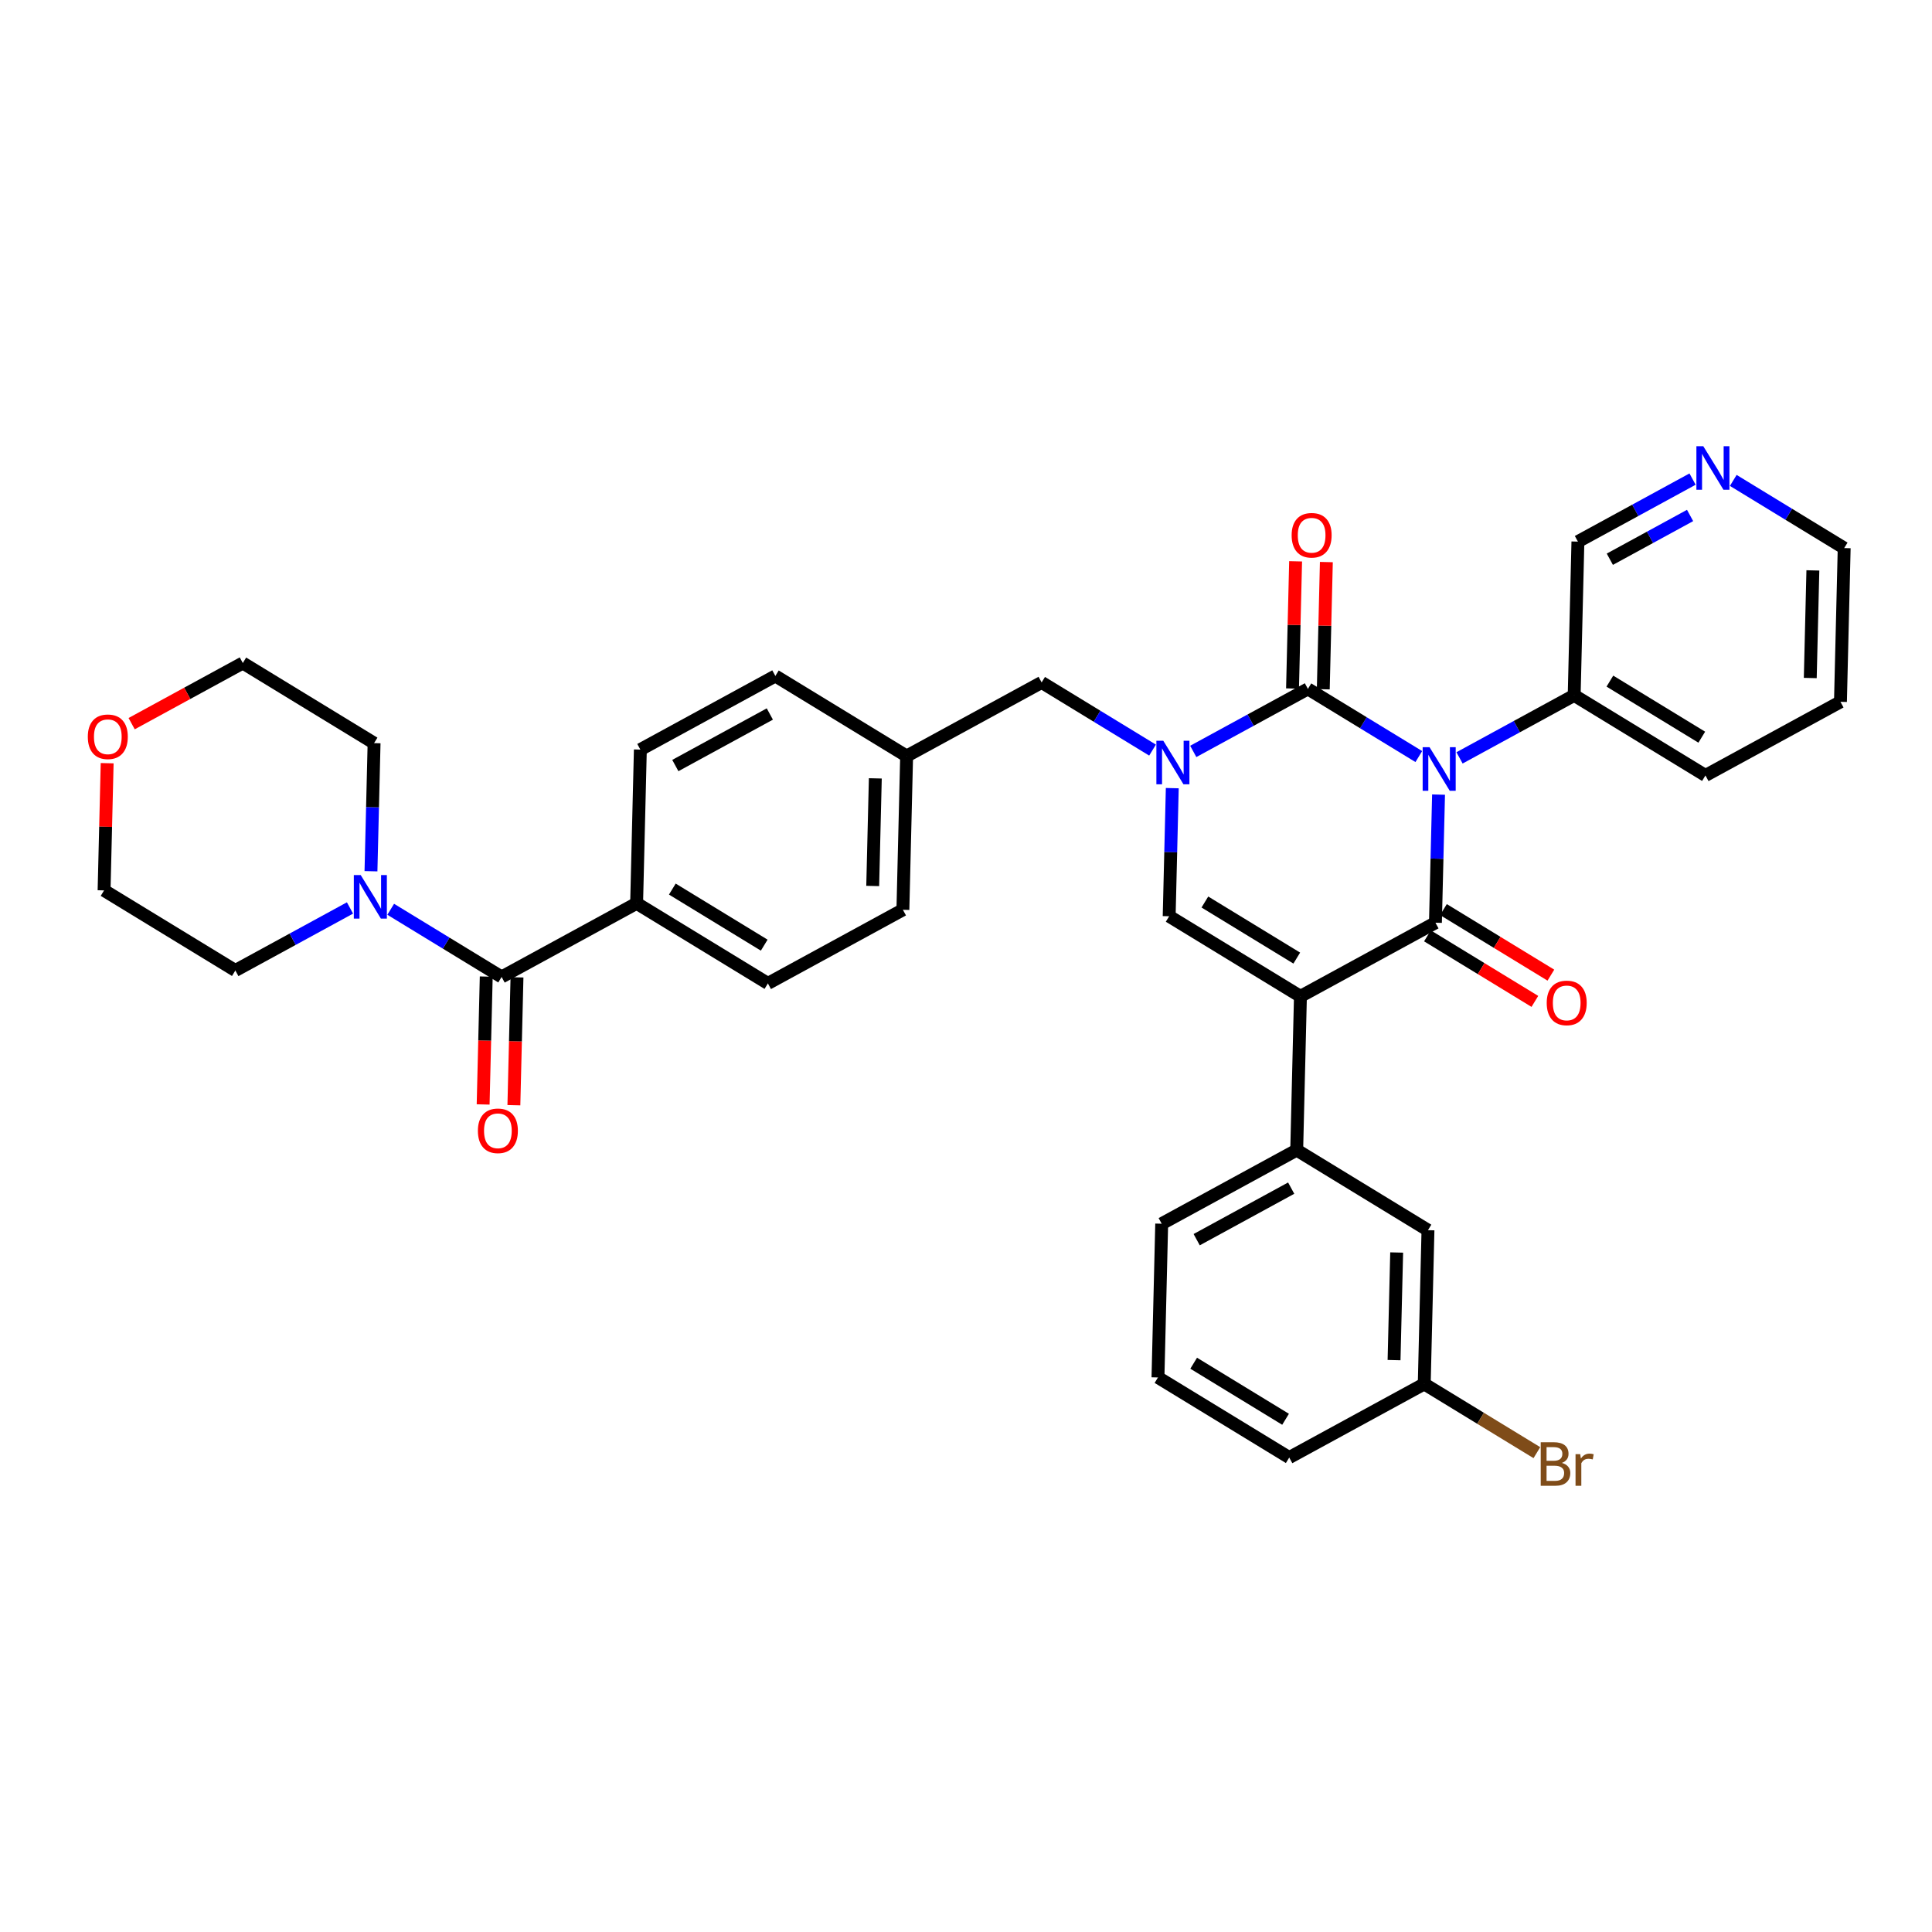<?xml version='1.0' encoding='iso-8859-1'?>
<svg version='1.1' baseProfile='full'
              xmlns='http://www.w3.org/2000/svg'
                      xmlns:rdkit='http://www.rdkit.org/xml'
                      xmlns:xlink='http://www.w3.org/1999/xlink'
                  xml:space='preserve'
width='300px' height='300px' viewBox='0 0 300 300'>
<!-- END OF HEADER -->
<rect style='opacity:1.0;fill:#FFFFFF;stroke:none' width='300' height='300' x='0' y='0'> </rect>
<rect style='opacity:1.0;fill:#FFFFFF;stroke:none' width='300' height='300' x='0' y='0'> </rect>
<path class='bond-0 atom-0 atom-1' d='M 79.796,171.614 L 80.037,161.686' style='fill:none;fill-rule:evenodd;stroke:#FF0000;stroke-width:2.0px;stroke-linecap:butt;stroke-linejoin:miter;stroke-opacity:1' />
<path class='bond-0 atom-0 atom-1' d='M 80.037,161.686 L 80.278,151.759' style='fill:none;fill-rule:evenodd;stroke:#000000;stroke-width:2.0px;stroke-linecap:butt;stroke-linejoin:miter;stroke-opacity:1' />
<path class='bond-0 atom-0 atom-1' d='M 75.022,171.498 L 75.263,161.571' style='fill:none;fill-rule:evenodd;stroke:#FF0000;stroke-width:2.0px;stroke-linecap:butt;stroke-linejoin:miter;stroke-opacity:1' />
<path class='bond-0 atom-0 atom-1' d='M 75.263,161.571 L 75.504,151.643' style='fill:none;fill-rule:evenodd;stroke:#000000;stroke-width:2.0px;stroke-linecap:butt;stroke-linejoin:miter;stroke-opacity:1' />
<path class='bond-1 atom-1 atom-2' d='M 77.891,151.701 L 98.854,140.267' style='fill:none;fill-rule:evenodd;stroke:#000000;stroke-width:2.0px;stroke-linecap:butt;stroke-linejoin:miter;stroke-opacity:1' />
<path class='bond-29 atom-1 atom-30' d='M 77.891,151.701 L 69.28,146.447' style='fill:none;fill-rule:evenodd;stroke:#000000;stroke-width:2.0px;stroke-linecap:butt;stroke-linejoin:miter;stroke-opacity:1' />
<path class='bond-29 atom-1 atom-30' d='M 69.28,146.447 L 60.669,141.192' style='fill:none;fill-rule:evenodd;stroke:#0000FF;stroke-width:2.0px;stroke-linecap:butt;stroke-linejoin:miter;stroke-opacity:1' />
<path class='bond-2 atom-2 atom-3' d='M 98.854,140.267 L 119.238,152.705' style='fill:none;fill-rule:evenodd;stroke:#000000;stroke-width:2.0px;stroke-linecap:butt;stroke-linejoin:miter;stroke-opacity:1' />
<path class='bond-2 atom-2 atom-3' d='M 104.399,138.056 L 118.668,146.763' style='fill:none;fill-rule:evenodd;stroke:#000000;stroke-width:2.0px;stroke-linecap:butt;stroke-linejoin:miter;stroke-opacity:1' />
<path class='bond-35 atom-29 atom-2' d='M 99.434,116.396 L 98.854,140.267' style='fill:none;fill-rule:evenodd;stroke:#000000;stroke-width:2.0px;stroke-linecap:butt;stroke-linejoin:miter;stroke-opacity:1' />
<path class='bond-3 atom-3 atom-4' d='M 119.238,152.705 L 140.201,141.271' style='fill:none;fill-rule:evenodd;stroke:#000000;stroke-width:2.0px;stroke-linecap:butt;stroke-linejoin:miter;stroke-opacity:1' />
<path class='bond-4 atom-4 atom-5' d='M 140.201,141.271 L 140.781,117.4' style='fill:none;fill-rule:evenodd;stroke:#000000;stroke-width:2.0px;stroke-linecap:butt;stroke-linejoin:miter;stroke-opacity:1' />
<path class='bond-4 atom-4 atom-5' d='M 135.514,137.574 L 135.919,120.864' style='fill:none;fill-rule:evenodd;stroke:#000000;stroke-width:2.0px;stroke-linecap:butt;stroke-linejoin:miter;stroke-opacity:1' />
<path class='bond-5 atom-5 atom-6' d='M 140.781,117.4 L 161.744,105.966' style='fill:none;fill-rule:evenodd;stroke:#000000;stroke-width:2.0px;stroke-linecap:butt;stroke-linejoin:miter;stroke-opacity:1' />
<path class='bond-27 atom-5 atom-28' d='M 140.781,117.4 L 120.397,104.962' style='fill:none;fill-rule:evenodd;stroke:#000000;stroke-width:2.0px;stroke-linecap:butt;stroke-linejoin:miter;stroke-opacity:1' />
<path class='bond-6 atom-6 atom-7' d='M 161.744,105.966 L 170.355,111.22' style='fill:none;fill-rule:evenodd;stroke:#000000;stroke-width:2.0px;stroke-linecap:butt;stroke-linejoin:miter;stroke-opacity:1' />
<path class='bond-6 atom-6 atom-7' d='M 170.355,111.22 L 178.966,116.474' style='fill:none;fill-rule:evenodd;stroke:#0000FF;stroke-width:2.0px;stroke-linecap:butt;stroke-linejoin:miter;stroke-opacity:1' />
<path class='bond-7 atom-7 atom-8' d='M 182.031,122.382 L 181.789,132.328' style='fill:none;fill-rule:evenodd;stroke:#0000FF;stroke-width:2.0px;stroke-linecap:butt;stroke-linejoin:miter;stroke-opacity:1' />
<path class='bond-7 atom-7 atom-8' d='M 181.789,132.328 L 181.548,142.275' style='fill:none;fill-rule:evenodd;stroke:#000000;stroke-width:2.0px;stroke-linecap:butt;stroke-linejoin:miter;stroke-opacity:1' />
<path class='bond-37 atom-26 atom-7' d='M 203.091,106.97 L 194.19,111.825' style='fill:none;fill-rule:evenodd;stroke:#000000;stroke-width:2.0px;stroke-linecap:butt;stroke-linejoin:miter;stroke-opacity:1' />
<path class='bond-37 atom-26 atom-7' d='M 194.19,111.825 L 185.289,116.679' style='fill:none;fill-rule:evenodd;stroke:#0000FF;stroke-width:2.0px;stroke-linecap:butt;stroke-linejoin:miter;stroke-opacity:1' />
<path class='bond-8 atom-8 atom-9' d='M 181.548,142.275 L 201.931,154.713' style='fill:none;fill-rule:evenodd;stroke:#000000;stroke-width:2.0px;stroke-linecap:butt;stroke-linejoin:miter;stroke-opacity:1' />
<path class='bond-8 atom-8 atom-9' d='M 187.093,140.064 L 201.361,148.771' style='fill:none;fill-rule:evenodd;stroke:#000000;stroke-width:2.0px;stroke-linecap:butt;stroke-linejoin:miter;stroke-opacity:1' />
<path class='bond-9 atom-9 atom-10' d='M 201.931,154.713 L 201.352,178.584' style='fill:none;fill-rule:evenodd;stroke:#000000;stroke-width:2.0px;stroke-linecap:butt;stroke-linejoin:miter;stroke-opacity:1' />
<path class='bond-16 atom-9 atom-17' d='M 201.931,154.713 L 222.894,143.279' style='fill:none;fill-rule:evenodd;stroke:#000000;stroke-width:2.0px;stroke-linecap:butt;stroke-linejoin:miter;stroke-opacity:1' />
<path class='bond-10 atom-10 atom-11' d='M 201.352,178.584 L 180.388,190.018' style='fill:none;fill-rule:evenodd;stroke:#000000;stroke-width:2.0px;stroke-linecap:butt;stroke-linejoin:miter;stroke-opacity:1' />
<path class='bond-10 atom-10 atom-11' d='M 200.494,184.492 L 185.82,192.496' style='fill:none;fill-rule:evenodd;stroke:#000000;stroke-width:2.0px;stroke-linecap:butt;stroke-linejoin:miter;stroke-opacity:1' />
<path class='bond-38 atom-16 atom-10' d='M 221.735,191.022 L 201.352,178.584' style='fill:none;fill-rule:evenodd;stroke:#000000;stroke-width:2.0px;stroke-linecap:butt;stroke-linejoin:miter;stroke-opacity:1' />
<path class='bond-11 atom-11 atom-12' d='M 180.388,190.018 L 179.809,213.89' style='fill:none;fill-rule:evenodd;stroke:#000000;stroke-width:2.0px;stroke-linecap:butt;stroke-linejoin:miter;stroke-opacity:1' />
<path class='bond-12 atom-12 atom-13' d='M 179.809,213.89 L 200.192,226.327' style='fill:none;fill-rule:evenodd;stroke:#000000;stroke-width:2.0px;stroke-linecap:butt;stroke-linejoin:miter;stroke-opacity:1' />
<path class='bond-12 atom-12 atom-13' d='M 185.354,211.679 L 199.622,220.385' style='fill:none;fill-rule:evenodd;stroke:#000000;stroke-width:2.0px;stroke-linecap:butt;stroke-linejoin:miter;stroke-opacity:1' />
<path class='bond-13 atom-13 atom-14' d='M 200.192,226.327 L 221.155,214.894' style='fill:none;fill-rule:evenodd;stroke:#000000;stroke-width:2.0px;stroke-linecap:butt;stroke-linejoin:miter;stroke-opacity:1' />
<path class='bond-14 atom-14 atom-15' d='M 221.155,214.894 L 229.9,220.23' style='fill:none;fill-rule:evenodd;stroke:#000000;stroke-width:2.0px;stroke-linecap:butt;stroke-linejoin:miter;stroke-opacity:1' />
<path class='bond-14 atom-14 atom-15' d='M 229.9,220.23 L 238.645,225.566' style='fill:none;fill-rule:evenodd;stroke:#7F4C19;stroke-width:2.0px;stroke-linecap:butt;stroke-linejoin:miter;stroke-opacity:1' />
<path class='bond-15 atom-14 atom-16' d='M 221.155,214.894 L 221.735,191.022' style='fill:none;fill-rule:evenodd;stroke:#000000;stroke-width:2.0px;stroke-linecap:butt;stroke-linejoin:miter;stroke-opacity:1' />
<path class='bond-15 atom-14 atom-16' d='M 216.468,211.197 L 216.874,194.487' style='fill:none;fill-rule:evenodd;stroke:#000000;stroke-width:2.0px;stroke-linecap:butt;stroke-linejoin:miter;stroke-opacity:1' />
<path class='bond-17 atom-17 atom-18' d='M 221.651,145.317 L 229.992,150.407' style='fill:none;fill-rule:evenodd;stroke:#000000;stroke-width:2.0px;stroke-linecap:butt;stroke-linejoin:miter;stroke-opacity:1' />
<path class='bond-17 atom-17 atom-18' d='M 229.992,150.407 L 238.333,155.497' style='fill:none;fill-rule:evenodd;stroke:#FF0000;stroke-width:2.0px;stroke-linecap:butt;stroke-linejoin:miter;stroke-opacity:1' />
<path class='bond-17 atom-17 atom-18' d='M 224.138,141.241 L 232.479,146.33' style='fill:none;fill-rule:evenodd;stroke:#000000;stroke-width:2.0px;stroke-linecap:butt;stroke-linejoin:miter;stroke-opacity:1' />
<path class='bond-17 atom-17 atom-18' d='M 232.479,146.33 L 240.821,151.42' style='fill:none;fill-rule:evenodd;stroke:#FF0000;stroke-width:2.0px;stroke-linecap:butt;stroke-linejoin:miter;stroke-opacity:1' />
<path class='bond-18 atom-17 atom-19' d='M 222.894,143.279 L 223.136,133.332' style='fill:none;fill-rule:evenodd;stroke:#000000;stroke-width:2.0px;stroke-linecap:butt;stroke-linejoin:miter;stroke-opacity:1' />
<path class='bond-18 atom-17 atom-19' d='M 223.136,133.332 L 223.377,123.386' style='fill:none;fill-rule:evenodd;stroke:#0000FF;stroke-width:2.0px;stroke-linecap:butt;stroke-linejoin:miter;stroke-opacity:1' />
<path class='bond-19 atom-19 atom-20' d='M 226.636,117.683 L 235.536,112.829' style='fill:none;fill-rule:evenodd;stroke:#0000FF;stroke-width:2.0px;stroke-linecap:butt;stroke-linejoin:miter;stroke-opacity:1' />
<path class='bond-19 atom-19 atom-20' d='M 235.536,112.829 L 244.437,107.974' style='fill:none;fill-rule:evenodd;stroke:#000000;stroke-width:2.0px;stroke-linecap:butt;stroke-linejoin:miter;stroke-opacity:1' />
<path class='bond-25 atom-19 atom-26' d='M 220.313,117.478 L 211.702,112.224' style='fill:none;fill-rule:evenodd;stroke:#0000FF;stroke-width:2.0px;stroke-linecap:butt;stroke-linejoin:miter;stroke-opacity:1' />
<path class='bond-25 atom-19 atom-26' d='M 211.702,112.224 L 203.091,106.97' style='fill:none;fill-rule:evenodd;stroke:#000000;stroke-width:2.0px;stroke-linecap:butt;stroke-linejoin:miter;stroke-opacity:1' />
<path class='bond-20 atom-20 atom-21' d='M 244.437,107.974 L 264.821,120.412' style='fill:none;fill-rule:evenodd;stroke:#000000;stroke-width:2.0px;stroke-linecap:butt;stroke-linejoin:miter;stroke-opacity:1' />
<path class='bond-20 atom-20 atom-21' d='M 249.982,105.763 L 264.251,114.469' style='fill:none;fill-rule:evenodd;stroke:#000000;stroke-width:2.0px;stroke-linecap:butt;stroke-linejoin:miter;stroke-opacity:1' />
<path class='bond-39 atom-25 atom-20' d='M 245.017,84.102 L 244.437,107.974' style='fill:none;fill-rule:evenodd;stroke:#000000;stroke-width:2.0px;stroke-linecap:butt;stroke-linejoin:miter;stroke-opacity:1' />
<path class='bond-21 atom-21 atom-22' d='M 264.821,120.412 L 285.784,108.978' style='fill:none;fill-rule:evenodd;stroke:#000000;stroke-width:2.0px;stroke-linecap:butt;stroke-linejoin:miter;stroke-opacity:1' />
<path class='bond-22 atom-22 atom-23' d='M 285.784,108.978 L 286.364,85.106' style='fill:none;fill-rule:evenodd;stroke:#000000;stroke-width:2.0px;stroke-linecap:butt;stroke-linejoin:miter;stroke-opacity:1' />
<path class='bond-22 atom-22 atom-23' d='M 281.097,105.281 L 281.502,88.571' style='fill:none;fill-rule:evenodd;stroke:#000000;stroke-width:2.0px;stroke-linecap:butt;stroke-linejoin:miter;stroke-opacity:1' />
<path class='bond-23 atom-23 atom-24' d='M 286.364,85.106 L 277.753,79.852' style='fill:none;fill-rule:evenodd;stroke:#000000;stroke-width:2.0px;stroke-linecap:butt;stroke-linejoin:miter;stroke-opacity:1' />
<path class='bond-23 atom-23 atom-24' d='M 277.753,79.852 L 269.142,74.598' style='fill:none;fill-rule:evenodd;stroke:#0000FF;stroke-width:2.0px;stroke-linecap:butt;stroke-linejoin:miter;stroke-opacity:1' />
<path class='bond-24 atom-24 atom-25' d='M 262.819,74.393 L 253.918,79.248' style='fill:none;fill-rule:evenodd;stroke:#0000FF;stroke-width:2.0px;stroke-linecap:butt;stroke-linejoin:miter;stroke-opacity:1' />
<path class='bond-24 atom-24 atom-25' d='M 253.918,79.248 L 245.017,84.102' style='fill:none;fill-rule:evenodd;stroke:#000000;stroke-width:2.0px;stroke-linecap:butt;stroke-linejoin:miter;stroke-opacity:1' />
<path class='bond-24 atom-24 atom-25' d='M 262.435,80.042 L 256.205,83.44' style='fill:none;fill-rule:evenodd;stroke:#0000FF;stroke-width:2.0px;stroke-linecap:butt;stroke-linejoin:miter;stroke-opacity:1' />
<path class='bond-24 atom-24 atom-25' d='M 256.205,83.44 L 249.974,86.838' style='fill:none;fill-rule:evenodd;stroke:#000000;stroke-width:2.0px;stroke-linecap:butt;stroke-linejoin:miter;stroke-opacity:1' />
<path class='bond-26 atom-26 atom-27' d='M 205.478,107.028 L 205.718,97.153' style='fill:none;fill-rule:evenodd;stroke:#000000;stroke-width:2.0px;stroke-linecap:butt;stroke-linejoin:miter;stroke-opacity:1' />
<path class='bond-26 atom-26 atom-27' d='M 205.718,97.153 L 205.957,87.278' style='fill:none;fill-rule:evenodd;stroke:#FF0000;stroke-width:2.0px;stroke-linecap:butt;stroke-linejoin:miter;stroke-opacity:1' />
<path class='bond-26 atom-26 atom-27' d='M 200.703,106.912 L 200.943,97.037' style='fill:none;fill-rule:evenodd;stroke:#000000;stroke-width:2.0px;stroke-linecap:butt;stroke-linejoin:miter;stroke-opacity:1' />
<path class='bond-26 atom-26 atom-27' d='M 200.943,97.037 L 201.183,87.162' style='fill:none;fill-rule:evenodd;stroke:#FF0000;stroke-width:2.0px;stroke-linecap:butt;stroke-linejoin:miter;stroke-opacity:1' />
<path class='bond-28 atom-28 atom-29' d='M 120.397,104.962 L 99.434,116.396' style='fill:none;fill-rule:evenodd;stroke:#000000;stroke-width:2.0px;stroke-linecap:butt;stroke-linejoin:miter;stroke-opacity:1' />
<path class='bond-28 atom-28 atom-29' d='M 119.539,110.87 L 104.865,118.873' style='fill:none;fill-rule:evenodd;stroke:#000000;stroke-width:2.0px;stroke-linecap:butt;stroke-linejoin:miter;stroke-opacity:1' />
<path class='bond-30 atom-30 atom-31' d='M 57.604,135.285 L 57.846,125.338' style='fill:none;fill-rule:evenodd;stroke:#0000FF;stroke-width:2.0px;stroke-linecap:butt;stroke-linejoin:miter;stroke-opacity:1' />
<path class='bond-30 atom-30 atom-31' d='M 57.846,125.338 L 58.087,115.392' style='fill:none;fill-rule:evenodd;stroke:#000000;stroke-width:2.0px;stroke-linecap:butt;stroke-linejoin:miter;stroke-opacity:1' />
<path class='bond-36 atom-35 atom-30' d='M 36.544,150.697 L 45.445,145.842' style='fill:none;fill-rule:evenodd;stroke:#000000;stroke-width:2.0px;stroke-linecap:butt;stroke-linejoin:miter;stroke-opacity:1' />
<path class='bond-36 atom-35 atom-30' d='M 45.445,145.842 L 54.346,140.988' style='fill:none;fill-rule:evenodd;stroke:#0000FF;stroke-width:2.0px;stroke-linecap:butt;stroke-linejoin:miter;stroke-opacity:1' />
<path class='bond-31 atom-31 atom-32' d='M 58.087,115.392 L 37.704,102.954' style='fill:none;fill-rule:evenodd;stroke:#000000;stroke-width:2.0px;stroke-linecap:butt;stroke-linejoin:miter;stroke-opacity:1' />
<path class='bond-32 atom-32 atom-33' d='M 37.704,102.954 L 29.073,107.661' style='fill:none;fill-rule:evenodd;stroke:#000000;stroke-width:2.0px;stroke-linecap:butt;stroke-linejoin:miter;stroke-opacity:1' />
<path class='bond-32 atom-32 atom-33' d='M 29.073,107.661 L 20.442,112.369' style='fill:none;fill-rule:evenodd;stroke:#FF0000;stroke-width:2.0px;stroke-linecap:butt;stroke-linejoin:miter;stroke-opacity:1' />
<path class='bond-33 atom-33 atom-34' d='M 16.64,118.509 L 16.401,128.384' style='fill:none;fill-rule:evenodd;stroke:#FF0000;stroke-width:2.0px;stroke-linecap:butt;stroke-linejoin:miter;stroke-opacity:1' />
<path class='bond-33 atom-33 atom-34' d='M 16.401,128.384 L 16.161,138.259' style='fill:none;fill-rule:evenodd;stroke:#000000;stroke-width:2.0px;stroke-linecap:butt;stroke-linejoin:miter;stroke-opacity:1' />
<path class='bond-34 atom-34 atom-35' d='M 16.161,138.259 L 36.544,150.697' style='fill:none;fill-rule:evenodd;stroke:#000000;stroke-width:2.0px;stroke-linecap:butt;stroke-linejoin:miter;stroke-opacity:1' />
<path  class='atom-0' d='M 74.207 175.592
Q 74.207 173.968, 75.01 173.06
Q 75.812 172.153, 77.311 172.153
Q 78.811 172.153, 79.613 173.06
Q 80.416 173.968, 80.416 175.592
Q 80.416 177.234, 79.604 178.17
Q 78.792 179.097, 77.311 179.097
Q 75.822 179.097, 75.01 178.17
Q 74.207 177.244, 74.207 175.592
M 77.311 178.333
Q 78.343 178.333, 78.897 177.645
Q 79.461 176.948, 79.461 175.592
Q 79.461 174.264, 78.897 173.595
Q 78.343 172.917, 77.311 172.917
Q 76.28 172.917, 75.716 173.586
Q 75.162 174.254, 75.162 175.592
Q 75.162 176.957, 75.716 177.645
Q 76.28 178.333, 77.311 178.333
' fill='#FF0000'/>
<path  class='atom-7' d='M 180.633 115.022
L 182.849 118.604
Q 183.068 118.958, 183.422 119.598
Q 183.775 120.237, 183.794 120.276
L 183.794 115.022
L 184.692 115.022
L 184.692 121.785
L 183.765 121.785
L 181.387 117.869
Q 181.11 117.41, 180.814 116.885
Q 180.528 116.36, 180.442 116.197
L 180.442 121.785
L 179.563 121.785
L 179.563 115.022
L 180.633 115.022
' fill='#0000FF'/>
<path  class='atom-15' d='M 242.528 227.16
Q 243.177 227.341, 243.502 227.742
Q 243.836 228.134, 243.836 228.716
Q 243.836 229.652, 243.234 230.187
Q 242.642 230.713, 241.515 230.713
L 239.242 230.713
L 239.242 223.95
L 241.238 223.95
Q 242.394 223.95, 242.976 224.418
Q 243.559 224.886, 243.559 225.746
Q 243.559 226.768, 242.528 227.16
M 240.149 224.714
L 240.149 226.835
L 241.238 226.835
Q 241.907 226.835, 242.251 226.567
Q 242.604 226.29, 242.604 225.746
Q 242.604 224.714, 241.238 224.714
L 240.149 224.714
M 241.515 229.949
Q 242.174 229.949, 242.528 229.633
Q 242.881 229.318, 242.881 228.716
Q 242.881 228.162, 242.489 227.885
Q 242.107 227.599, 241.372 227.599
L 240.149 227.599
L 240.149 229.949
L 241.515 229.949
' fill='#7F4C19'/>
<path  class='atom-15' d='M 245.374 225.803
L 245.479 226.481
Q 245.995 225.717, 246.835 225.717
Q 247.103 225.717, 247.466 225.813
L 247.322 226.615
Q 246.912 226.52, 246.682 226.52
Q 246.281 226.52, 246.014 226.682
Q 245.756 226.835, 245.546 227.207
L 245.546 230.713
L 244.648 230.713
L 244.648 225.803
L 245.374 225.803
' fill='#7F4C19'/>
<path  class='atom-18' d='M 240.174 155.736
Q 240.174 154.112, 240.976 153.205
Q 241.778 152.297, 243.278 152.297
Q 244.778 152.297, 245.58 153.205
Q 246.382 154.112, 246.382 155.736
Q 246.382 157.379, 245.57 158.315
Q 244.758 159.241, 243.278 159.241
Q 241.788 159.241, 240.976 158.315
Q 240.174 157.388, 240.174 155.736
M 243.278 158.477
Q 244.31 158.477, 244.864 157.79
Q 245.427 157.092, 245.427 155.736
Q 245.427 154.408, 244.864 153.74
Q 244.31 153.062, 243.278 153.062
Q 242.246 153.062, 241.683 153.73
Q 241.129 154.399, 241.129 155.736
Q 241.129 157.102, 241.683 157.79
Q 242.246 158.477, 243.278 158.477
' fill='#FF0000'/>
<path  class='atom-19' d='M 221.979 116.026
L 224.195 119.608
Q 224.415 119.962, 224.768 120.602
Q 225.122 121.241, 225.141 121.28
L 225.141 116.026
L 226.039 116.026
L 226.039 122.789
L 225.112 122.789
L 222.734 118.873
Q 222.457 118.414, 222.161 117.889
Q 221.874 117.364, 221.788 117.201
L 221.788 122.789
L 220.91 122.789
L 220.91 116.026
L 221.979 116.026
' fill='#0000FF'/>
<path  class='atom-24' d='M 264.485 69.287
L 266.701 72.869
Q 266.921 73.222, 267.274 73.862
Q 267.628 74.502, 267.647 74.541
L 267.647 69.287
L 268.545 69.287
L 268.545 76.05
L 267.618 76.05
L 265.24 72.134
Q 264.963 71.675, 264.667 71.15
Q 264.38 70.624, 264.294 70.462
L 264.294 76.05
L 263.416 76.05
L 263.416 69.287
L 264.485 69.287
' fill='#0000FF'/>
<path  class='atom-27' d='M 200.566 83.117
Q 200.566 81.494, 201.368 80.586
Q 202.171 79.679, 203.67 79.679
Q 205.17 79.679, 205.972 80.586
Q 206.774 81.494, 206.774 83.117
Q 206.774 84.76, 205.963 85.696
Q 205.151 86.623, 203.67 86.623
Q 202.18 86.623, 201.368 85.696
Q 200.566 84.77, 200.566 83.117
M 203.67 85.859
Q 204.702 85.859, 205.256 85.171
Q 205.819 84.474, 205.819 83.117
Q 205.819 81.79, 205.256 81.121
Q 204.702 80.443, 203.67 80.443
Q 202.639 80.443, 202.075 81.112
Q 201.521 81.78, 201.521 83.117
Q 201.521 84.483, 202.075 85.171
Q 202.639 85.859, 203.67 85.859
' fill='#FF0000'/>
<path  class='atom-30' d='M 56.013 135.882
L 58.229 139.464
Q 58.448 139.817, 58.802 140.457
Q 59.155 141.097, 59.174 141.135
L 59.174 135.882
L 60.072 135.882
L 60.072 142.644
L 59.146 142.644
L 56.767 138.728
Q 56.49 138.27, 56.194 137.744
Q 55.908 137.219, 55.822 137.057
L 55.822 142.644
L 54.943 142.644
L 54.943 135.882
L 56.013 135.882
' fill='#0000FF'/>
<path  class='atom-33' d='M 13.636 114.407
Q 13.636 112.783, 14.439 111.876
Q 15.241 110.968, 16.741 110.968
Q 18.24 110.968, 19.043 111.876
Q 19.845 112.783, 19.845 114.407
Q 19.845 116.05, 19.033 116.986
Q 18.221 117.912, 16.741 117.912
Q 15.251 117.912, 14.439 116.986
Q 13.636 116.059, 13.636 114.407
M 16.741 117.148
Q 17.772 117.148, 18.326 116.46
Q 18.89 115.763, 18.89 114.407
Q 18.89 113.079, 18.326 112.41
Q 17.772 111.732, 16.741 111.732
Q 15.709 111.732, 15.146 112.401
Q 14.591 113.07, 14.591 114.407
Q 14.591 115.773, 15.146 116.46
Q 15.709 117.148, 16.741 117.148
' fill='#FF0000'/>
</svg>
